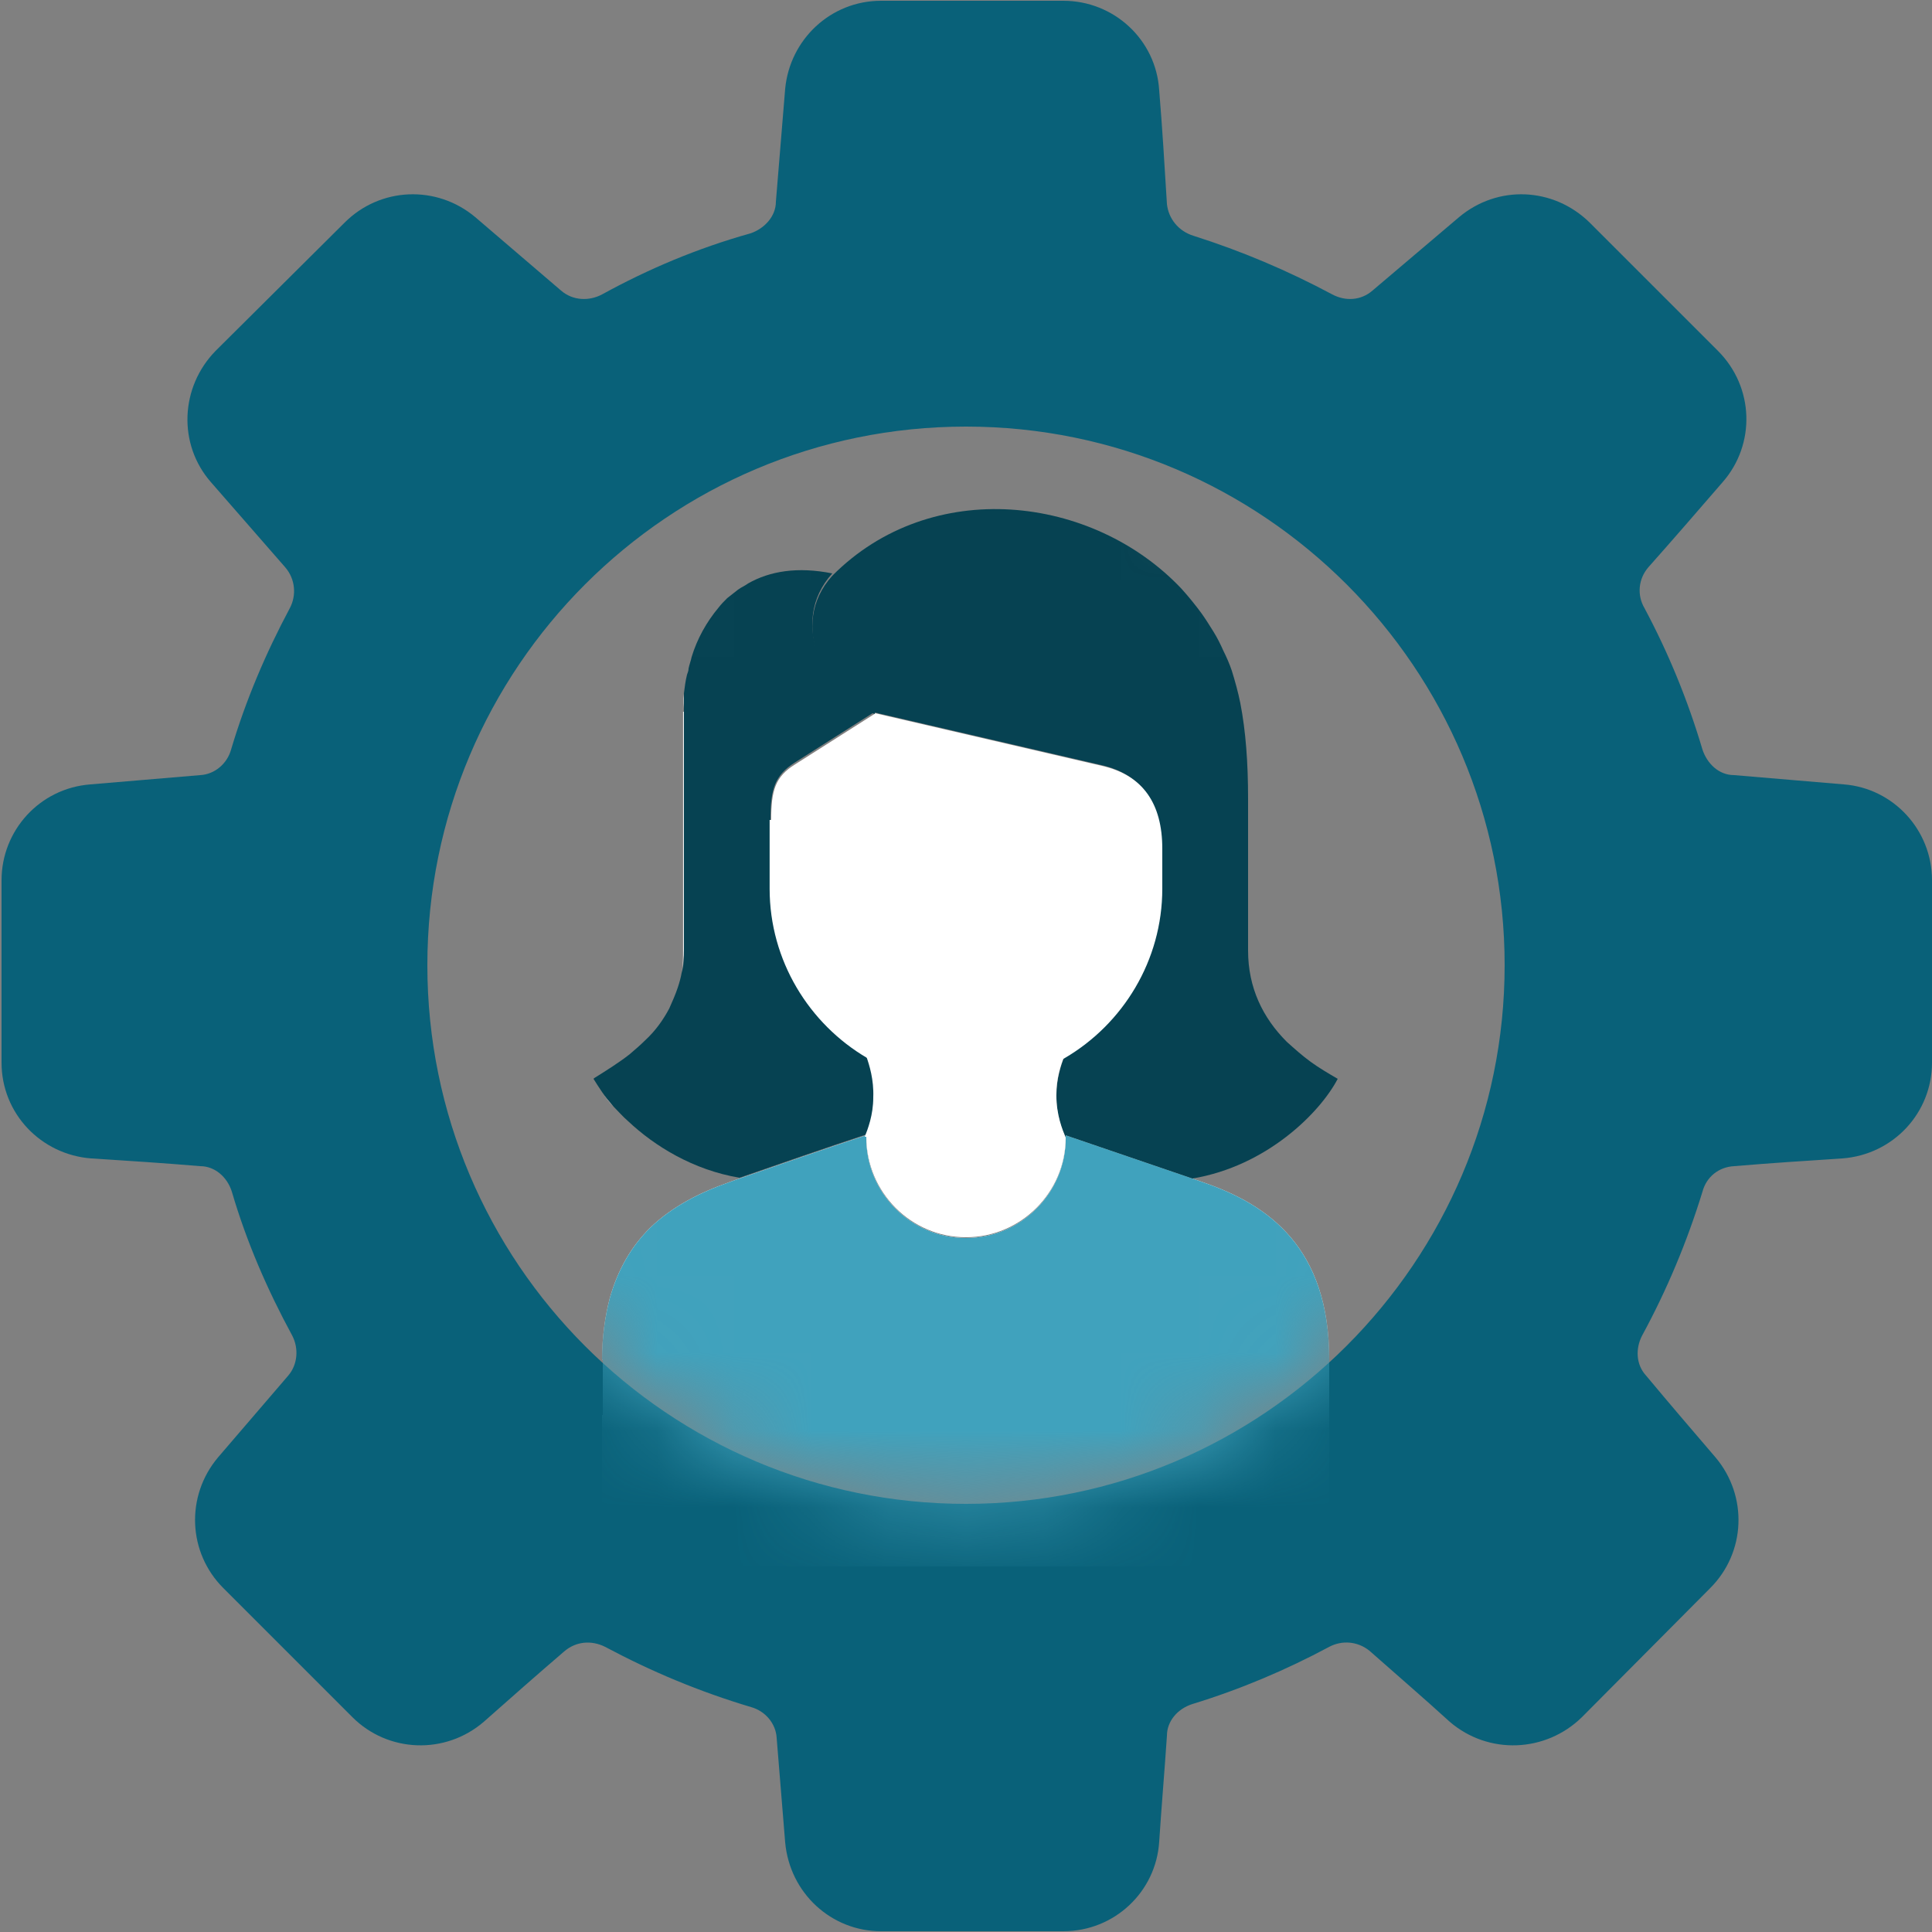 <svg width="25" height="25" viewBox="0 0 25 25" fill="none" xmlns="http://www.w3.org/2000/svg">
<rect x="0" y="0" width="25" height="25" fill="#808080" stroke="none"/>
<g clip-path="url(#clip0_3249_176)">
<path d="M23.86 10.15L22.44 10.03C22.24 10.03 22.09 9.88 22.03 9.7C21.84 9.06 21.59 8.45 21.28 7.87C21.18 7.7 21.2 7.49 21.33 7.34C21.65 6.98 21.97 6.61 22.29 6.24C22.72 5.75 22.7 5.01 22.23 4.54L20.57 2.88C20.1 2.42 19.38 2.39 18.88 2.81L17.76 3.76C17.61 3.89 17.41 3.9 17.24 3.81C16.66 3.5 16.07 3.25 15.44 3.05C15.25 2.99 15.12 2.83 15.1 2.64C15.07 2.15 15.04 1.65 15 1.17C14.96 0.51 14.41 0.01 13.76 0.01H11.4C10.75 0.01 10.22 0.51 10.16 1.15C10.12 1.64 10.08 2.13 10.04 2.61C10.04 2.8 9.89 2.96 9.71 3.02C9.03 3.21 8.39 3.48 7.79 3.81C7.62 3.9 7.41 3.89 7.26 3.76L6.15 2.81C5.65 2.39 4.92 2.42 4.46 2.88L2.79 4.54C2.33 5.01 2.3 5.75 2.73 6.24L3.69 7.34C3.82 7.49 3.84 7.7 3.75 7.87C3.44 8.45 3.18 9.06 2.99 9.7C2.94 9.88 2.78 10.02 2.59 10.03L1.17 10.15C0.51 10.2 0.02 10.75 0.02 11.39V13.75C0.02 14.41 0.53 14.94 1.18 14.99C1.65 15.02 2.12 15.05 2.59 15.09C2.78 15.09 2.94 15.23 3 15.42C3.19 16.07 3.46 16.69 3.78 17.28C3.87 17.45 3.85 17.66 3.73 17.8C3.42 18.16 3.12 18.51 2.82 18.86C2.4 19.36 2.43 20.09 2.89 20.55L4.56 22.22C5.02 22.68 5.76 22.71 6.26 22.28C6.61 21.97 6.95 21.67 7.3 21.37C7.45 21.24 7.65 21.22 7.83 21.31C8.43 21.63 9.05 21.89 9.72 22.09C9.9 22.14 10.04 22.3 10.05 22.49L10.16 23.84C10.22 24.5 10.76 24.99 11.4 24.99H13.76C14.42 24.99 14.96 24.48 15 23.83C15.03 23.37 15.07 22.91 15.1 22.46C15.1 22.27 15.24 22.11 15.43 22.05C16.05 21.86 16.64 21.61 17.2 21.31C17.37 21.22 17.57 21.24 17.72 21.36C18.07 21.67 18.42 21.97 18.76 22.28C19.26 22.71 20 22.68 20.47 22.22L22.13 20.55C22.59 20.09 22.62 19.36 22.2 18.86C21.9 18.51 21.6 18.16 21.3 17.8C21.17 17.66 21.16 17.45 21.25 17.28C21.57 16.69 21.83 16.07 22.03 15.42C22.08 15.23 22.24 15.1 22.44 15.09C22.91 15.05 23.38 15.02 23.84 14.99C24.5 14.94 25 14.4 25 13.75V11.39C25 10.74 24.5 10.2 23.86 10.15ZM12.5 19.46C8.65 19.46 5.53 16.34 5.53 12.49C5.53 8.64 8.65 5.52 12.5 5.52C16.35 5.52 19.47 8.65 19.47 12.49C19.47 16.33 16.34 19.46 12.5 19.46Z" fill="#096179"/>
<mask id="mask0_3249_176" style="mask-type:luminance" maskUnits="userSpaceOnUse" x="5" y="5" width="15" height="15">
<path d="M12.5 19.47C16.349 19.47 19.47 16.349 19.47 12.5C19.47 8.651 16.349 5.53 12.5 5.53C8.65 5.53 5.53 8.651 5.53 12.5C5.53 16.349 8.65 19.47 12.5 19.47Z" fill="white"/>
</mask>
<g mask="url(#mask0_3249_176)">
<path d="M8.839 9.21C8.839 9.14 8.839 9.06 8.849 8.98C8.849 9.06 8.839 9.14 8.839 9.21V12.29C8.839 12.4 8.839 12.5 8.819 12.6C8.839 12.5 8.849 12.39 8.849 12.29V9.21H8.839Z" fill="white"/>
<path d="M7.79 14.13C7.83 14.19 7.88 14.25 7.94 14.32C7.88 14.26 7.83 14.19 7.79 14.13Z" fill="white"/>
<path d="M7.8 17.59V18.95H17.2V17.59C17.2 16.15 16.42 15.59 15.57 15.3L15.43 15.25L13.79 14.69V14.73C13.79 15.44 13.21 16.02 12.5 16.02C11.79 16.02 11.21 15.44 11.21 14.73V14.69C10.66 14.87 10.12 15.06 9.57 15.25C9.57 15.25 9.48 15.28 9.43 15.3C9.06 15.43 8.7 15.61 8.41 15.89C8.18 16.12 8 16.41 7.89 16.8C7.83 17.03 7.79 17.3 7.79 17.6L7.8 17.59Z" fill="white"/>
<path d="M7.8 17.59V18.94H17.2V17.59C17.2 16.15 16.42 15.59 15.57 15.3L15.43 15.25L13.79 14.69V14.73C13.79 15.44 13.21 16.02 12.5 16.02C11.79 16.02 11.21 15.44 11.21 14.73V14.69C10.66 14.87 10.12 15.06 9.57 15.25C9.57 15.25 9.48 15.28 9.43 15.3C9.06 15.43 8.7 15.61 8.41 15.89C8.18 16.12 8 16.41 7.89 16.8C7.83 17.03 7.79 17.3 7.79 17.6L7.8 17.59Z" fill="#40A2BD"/>
<path d="M13.79 13.64C13.79 13.64 13.78 13.66 13.77 13.68" stroke="#096179" stroke-width="2" stroke-linejoin="round"/>
<path d="M11.22 13.68C11.22 13.68 11.22 13.65 11.21 13.64" stroke="#096179" stroke-width="2" stroke-linejoin="round"/>
<path d="M11.32 9.22L14.25 9.9C14.78 10.02 15.03 10.4 15.03 10.97V11.49C15.03 12.42 14.52 13.24 13.77 13.68C13.73 13.78 13.67 13.96 13.67 14.18C13.67 14.43 13.74 14.62 13.79 14.72V14.69L15.43 15.25C16.39 15.09 17.08 14.4 17.31 13.96C17.19 13.89 17.07 13.82 16.96 13.74C16.85 13.66 16.75 13.57 16.65 13.48C16.34 13.17 16.15 12.78 16.15 12.3V10.33C16.15 9.87 16.12 9.46 16.05 9.1C16.02 8.95 15.98 8.81 15.94 8.68C15.91 8.59 15.87 8.5 15.83 8.42C15.79 8.33 15.75 8.25 15.7 8.17C15.65 8.09 15.6 8.01 15.55 7.94C15.47 7.83 15.38 7.72 15.29 7.62C14.14 6.4 12.05 6.16 10.77 7.45C10.19 8.09 10.68 9.01 11.32 9.24V9.22Z" fill="#064252"/>
<path d="M7.68 13.96C7.71 14.01 7.75 14.07 7.79 14.13C7.83 14.19 7.88 14.25 7.94 14.32C8 14.38 8.06 14.45 8.13 14.51C8.47 14.83 8.97 15.14 9.57 15.24C10.12 15.05 10.66 14.86 11.21 14.68V14.71C11.25 14.61 11.32 14.43 11.32 14.2C11.32 13.97 11.27 13.78 11.23 13.67C10.48 13.23 9.97 12.41 9.97 11.48V10.59C9.97 10.21 10.03 10.03 10.28 9.87L11.32 9.21C10.68 8.98 10.19 8.06 10.77 7.42C10.32 7.33 9.96 7.39 9.68 7.55C9.64 7.58 9.59 7.6 9.55 7.63C9.5 7.67 9.46 7.7 9.41 7.74C9.37 7.78 9.33 7.82 9.3 7.86C9.14 8.05 9.02 8.27 8.95 8.5C8.94 8.55 8.92 8.6 8.91 8.65C8.91 8.68 8.9 8.7 8.89 8.73C8.87 8.81 8.86 8.89 8.85 8.97C8.85 9.01 8.85 9.05 8.85 9.09C8.85 9.13 8.85 9.17 8.85 9.2V12.28C8.85 12.39 8.85 12.49 8.82 12.59C8.81 12.65 8.79 12.72 8.77 12.78C8.74 12.87 8.7 12.96 8.66 13.05C8.58 13.2 8.48 13.34 8.35 13.46C8.29 13.52 8.22 13.58 8.15 13.64C8.01 13.75 7.85 13.85 7.69 13.95L7.68 13.96Z" fill="#064252"/>
<path d="M11.21 14.71C11.21 15.43 11.79 16.01 12.499 16.01C13.21 16.01 13.79 15.43 13.79 14.72C13.749 14.62 13.669 14.43 13.669 14.17C13.669 13.95 13.729 13.78 13.77 13.67C13.389 13.89 12.96 14.02 12.489 14.02C12.02 14.02 11.589 13.89 11.21 13.67C11.249 13.78 11.309 13.97 11.3 14.2C11.3 14.43 11.229 14.61 11.19 14.71H11.21Z" fill="white"/>
<path d="M9.959 10.61V11.5C9.959 12.43 10.47 13.25 11.22 13.69C11.6 13.91 12.03 14.04 12.499 14.04C12.97 14.04 13.399 13.91 13.78 13.69C14.53 13.25 15.04 12.43 15.04 11.5V10.98C15.04 10.4 14.79 10.03 14.259 9.91L11.329 9.23L10.29 9.89C10.03 10.05 9.979 10.23 9.979 10.61H9.959Z" fill="white"/>
<path d="M17.2 18.31H7.79V20.27H17.2V18.31Z" fill="#40A2BD"/>
</g>
</g>
<defs>
<clipPath id="clip0_3249_176">
<rect width="25" height="25" fill="white"/>
</clipPath>
</defs>
</svg>
